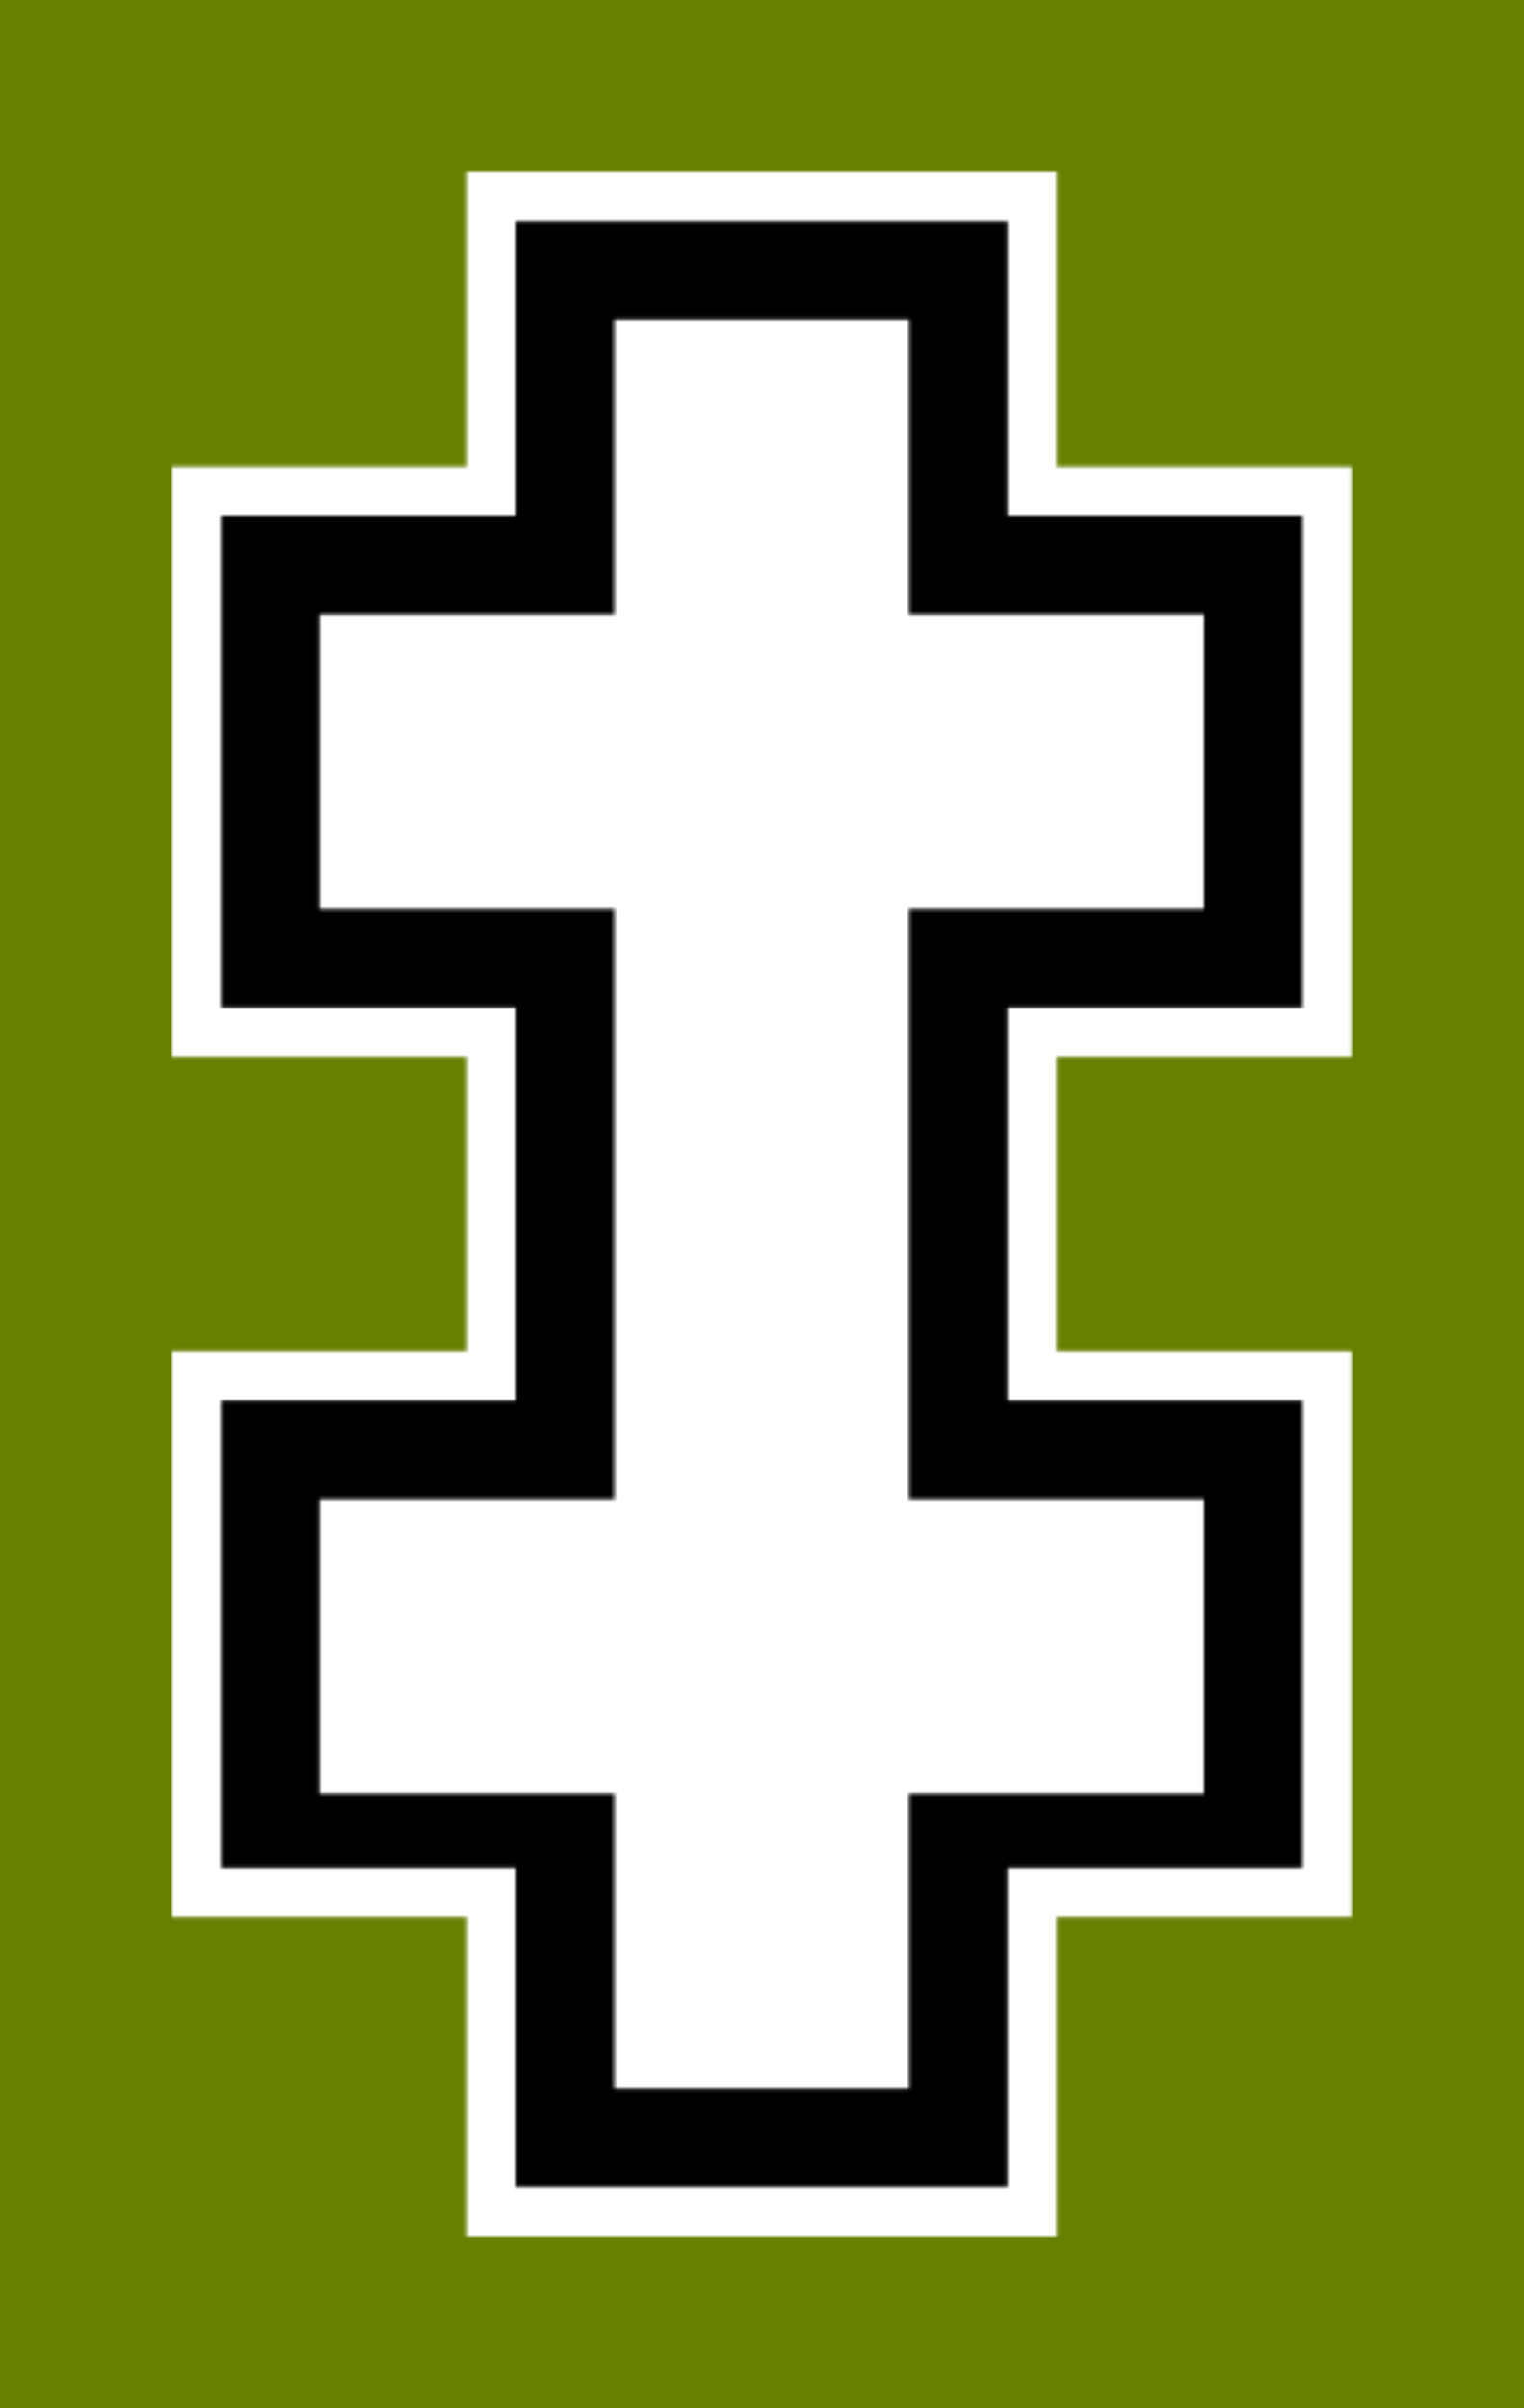 <?xml version="1.0" encoding="UTF-8" standalone="no"?>
<!-- Created with Inkscape (http://www.inkscape.org/) -->

<svg
   xmlns:dc="http://purl.org/dc/elements/1.1/"
   xmlns:cc="http://creativecommons.org/ns#"
   xmlns:rdf="http://www.w3.org/1999/02/22-rdf-syntax-ns#"
   xmlns:svg="http://www.w3.org/2000/svg"
   xmlns="http://www.w3.org/2000/svg"
   xmlns:sodipodi="http://sodipodi.sourceforge.net/DTD/sodipodi-0.dtd"
   xmlns:inkscape="http://www.inkscape.org/namespaces/inkscape"
   width="443"
   height="700"
   id="svg3038"
   version="1.1"
   inkscape:version="0.48.4 r9939"
   sodipodi:docname="New document 2">
  <defs
     id="defs3040">
    <pattern
       patternUnits="userSpaceOnUse"
       width="443"
       height="700"
       patternTransform="translate(-50,402.362)"
       id="pattern3082">
      <path
         inkscape:connector-curvature="0"
         id="rect3027"
         d="m 0,0 443,0 0,700 -443,0 z"
         style="fill:#668000;fill-opacity:1;stroke:none" />
      <path
         sodipodi:nodetypes="ccccccccccccccccccccc"
         inkscape:connector-curvature="0"
         id="path3012"
         d="m 50,135.714 85.714,0 0,-85.714 171.429,0 0,85.714 85.714,0 0,171.429 -85.714,0 0,85.714 85.714,0 0,164.286 -85.714,0 0,92.857 -171.429,0 0,-92.857 -85.714,0 0,-164.286 85.714,0 0,-85.714 -85.714,0 z"
         style="fill:#ffffff;fill-opacity:1;stroke:none" />
      <path
         inkscape:connector-curvature="0"
         id="path3023"
         d="m 149.99,64.282 0,85.714 -85.714,0 0,142.857 85.714,0 0,114.286 -85.714,0 0,135.714 85.714,0 0,92.857 142.857,0 0,-92.857 85.714,0 0,-135.714 -85.714,0 0,-114.286 85.714,0 0,-142.857 -85.714,0 0,-85.714 -142.857,0 z m 28.571,28.571 85.714,0 0,85.714 85.714,0 0,85.714 -85.714,0 0,171.429 85.714,0 0,85.714 -85.714,0 0,85.714 -85.714,0 0,-85.714 -85.714,0 0,-85.714 85.714,0 0,-171.429 -85.714,0 0,-85.714 85.714,0 0,-85.714 z"
         style="fill:#000000;fill-opacity:1;stroke:none" />
    </pattern>
  </defs>
  <sodipodi:namedview
     id="base"
     pagecolor="#ffffff"
     bordercolor="#666666"
     borderopacity="1.0"
     inkscape:pageopacity="0.0"
     inkscape:pageshadow="2"
     inkscape:zoom="0.74142855"
     inkscape:cx="221.5"
     inkscape:cy="349.99999"
     inkscape:document-units="px"
     inkscape:current-layer="layer1"
     showgrid="false"
     inkscape:snap-bbox="true"
     inkscape:bbox-paths="true"
     inkscape:bbox-nodes="true"
     inkscape:snap-bbox-edge-midpoints="true"
     inkscape:snap-bbox-midpoints="true"
     showguides="true"
     inkscape:guide-bbox="true"
     inkscape:showpageshadow="false"
     fit-margin-top="0"
     fit-margin-left="0"
     fit-margin-right="0"
     fit-margin-bottom="0"
     inkscape:window-width="1366"
     inkscape:window-height="706"
     inkscape:window-x="-8"
     inkscape:window-y="-8"
     inkscape:window-maximized="1">
    <inkscape:grid
       type="xygrid"
       id="grid3062"
       empspacing="5"
       visible="true"
       enabled="true"
       snapvisiblegridlinesonly="true"
       originx="50px"
       originy="50px" />
  </sodipodi:namedview>
  <g
     inkscape:label="Layer 1"
     inkscape:groupmode="layer"
     id="layer1"
     transform="translate(50,-402.362)">
    <rect
       style="stroke:none;fill:url(#pattern3082)"
       width="443"
       height="700"
       x="-50"
       y="402.362"
       id="rect3087" />
  </g>
</svg>
